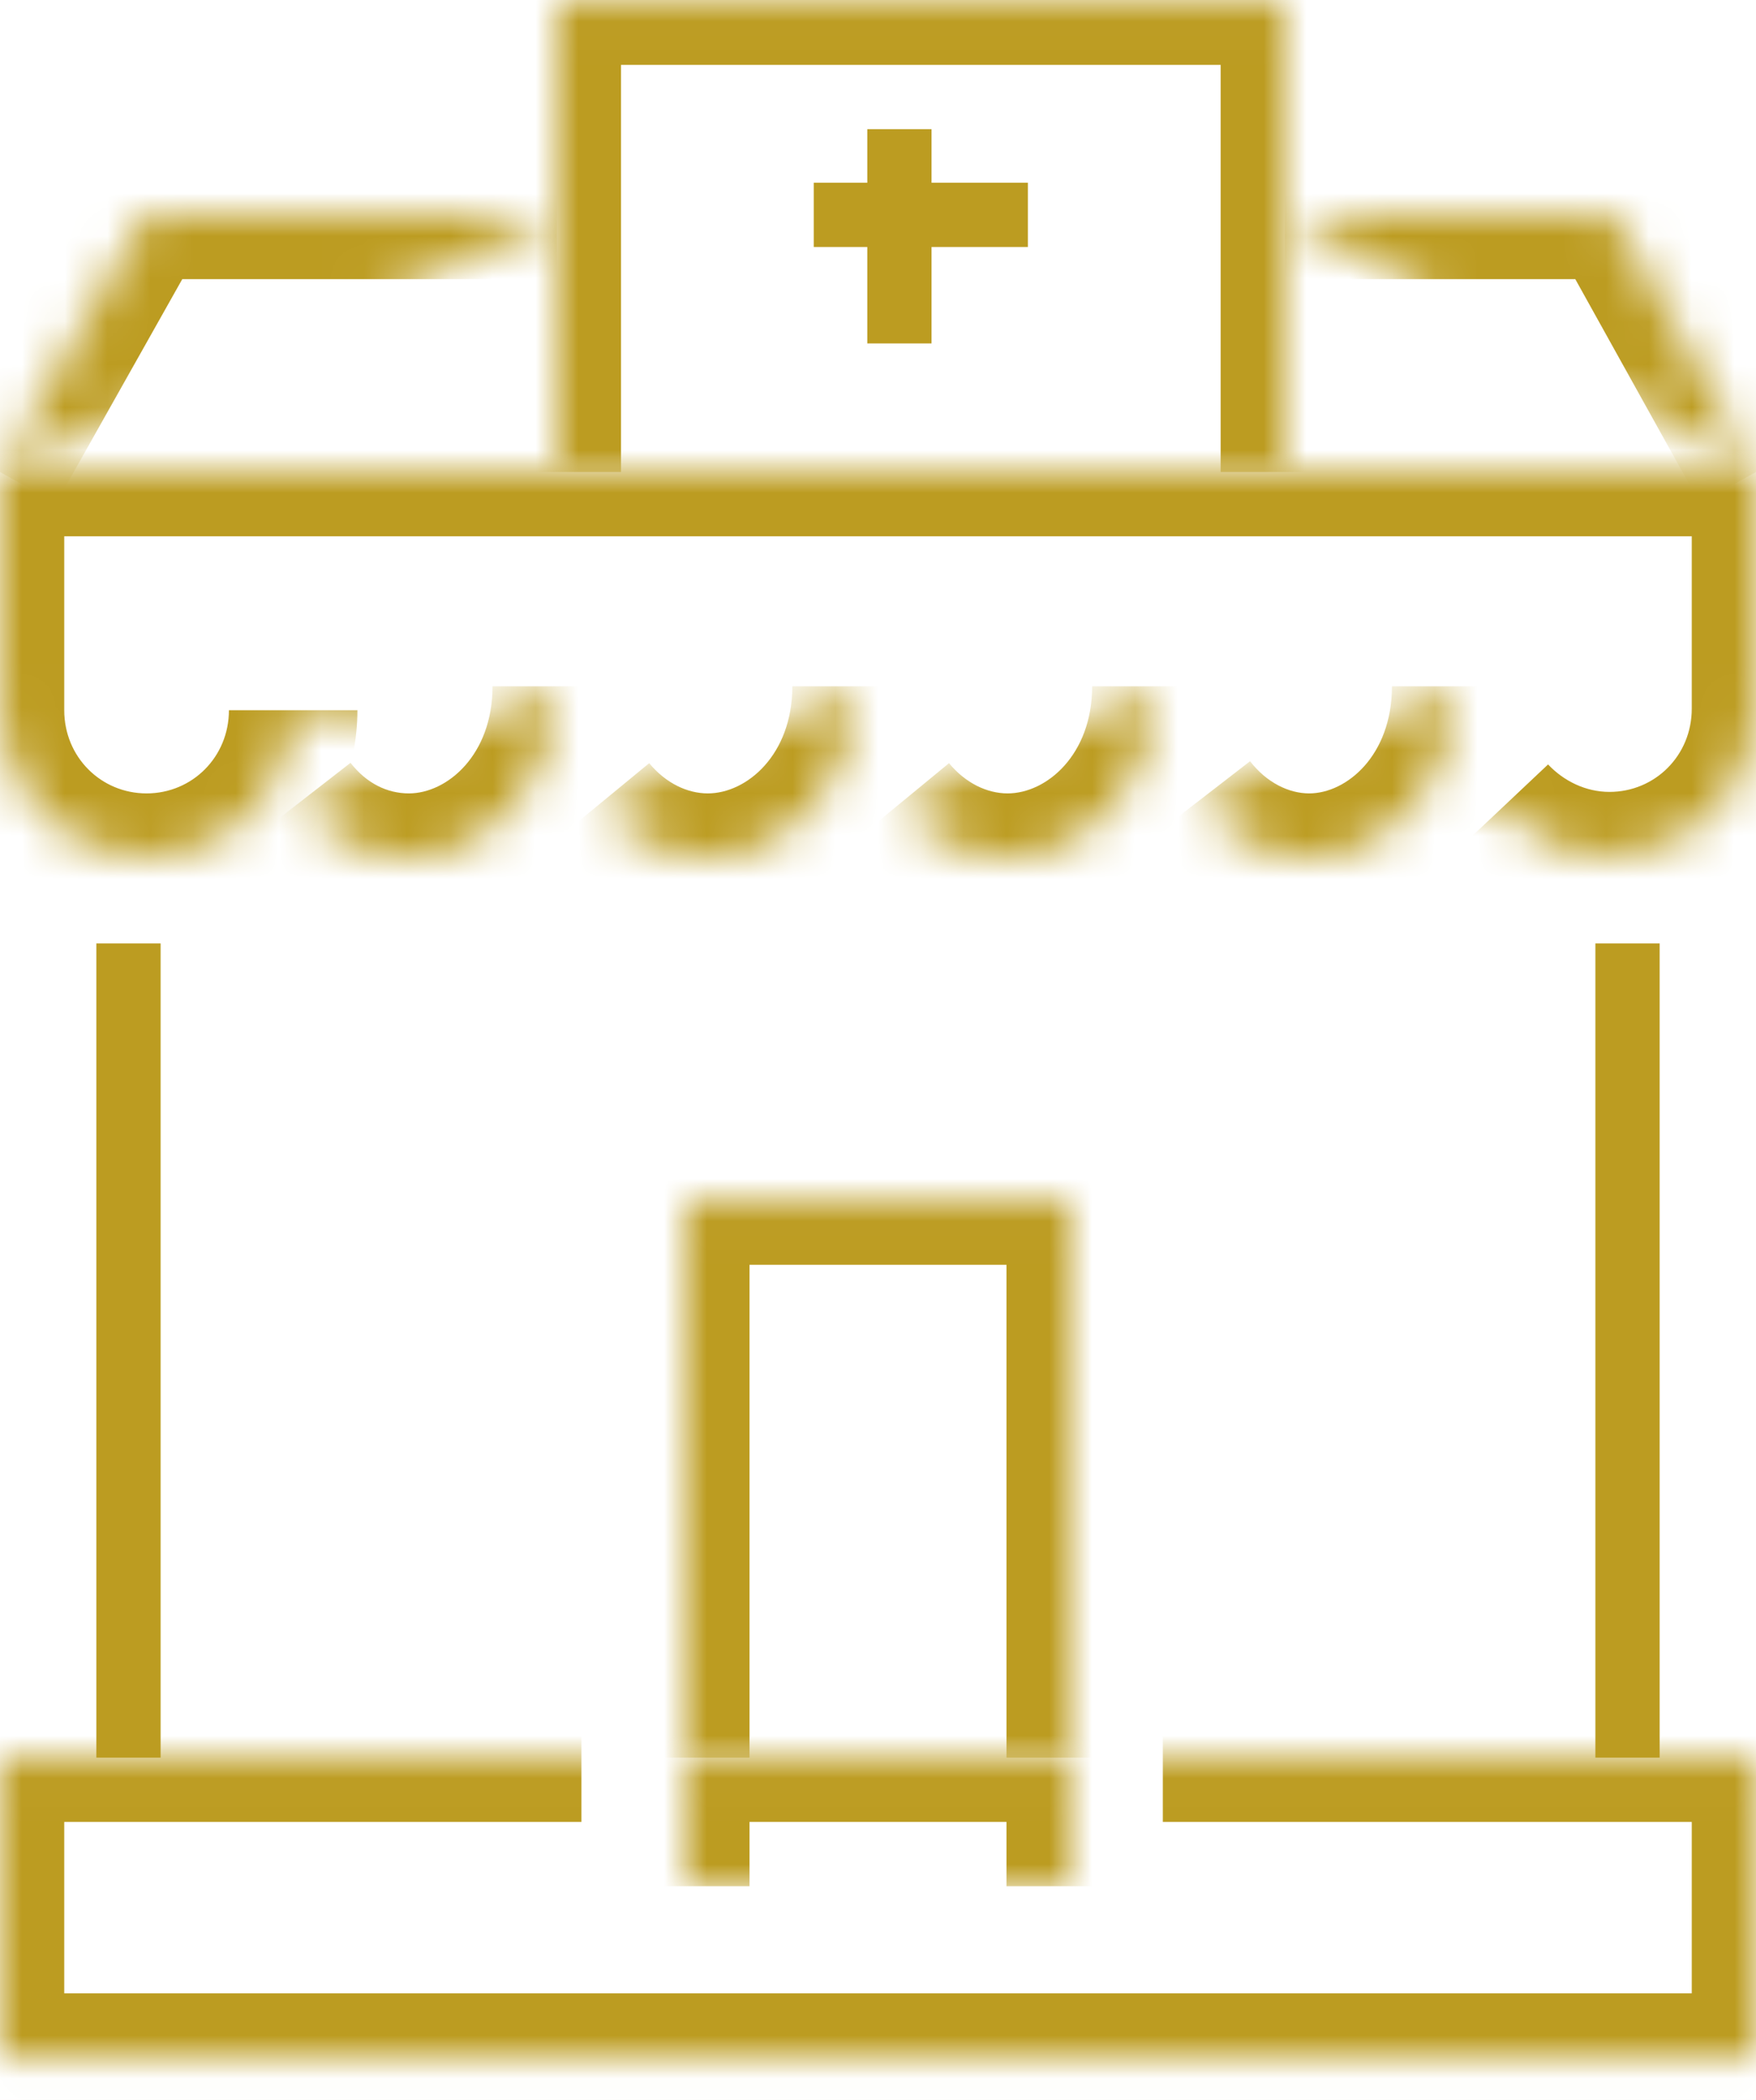 <svg xmlns="http://www.w3.org/2000/svg" width="41" height="49" viewBox="0 0 41 49" fill="none"><path d="M38 22.014V41.014" stroke="#BC9C21" stroke-width="1.5"></path><path d="M3 41.014V22.014" stroke="#BC9C21" stroke-width="1.5"></path><mask id="path-3-inside-1_284_26622" fill="white"><path d="M13.575 41.014H0V48.014H41V41.014H27.15"></path></mask><path d="M0 41.014V39.514H-1.5V41.014H0ZM0 48.014H-1.5V49.514H0V48.014ZM41 48.014V49.514H42.5V48.014H41ZM41 41.014H42.5V39.514H41V41.014ZM13.575 39.514H0V42.514H13.575V39.514ZM-1.5 41.014V48.014H1.5V41.014H-1.5ZM0 49.514H41V46.514H0V49.514ZM42.5 48.014V41.014H39.5V48.014H42.5ZM41 39.514H27.15V42.514H41V39.514Z" fill="#BC9C21" mask="url(#path-3-inside-1_284_26622)"></path><mask id="path-5-inside-2_284_26622" fill="white"><path d="M16 44.014V41.014H25V44.014"></path></mask><path d="M16 41.014V39.514H14.5V41.014H16ZM25 41.014H26.5V39.514H25V41.014ZM17.5 44.014V41.014H14.5V44.014H17.5ZM16 42.514H25V39.514H16V42.514ZM23.5 41.014V44.014H26.5V41.014H23.5Z" fill="#BC9C21" mask="url(#path-5-inside-2_284_26622)"></path><mask id="path-7-inside-3_284_26622" fill="white"><path d="M25 41.014V28.014H16V41.014"></path></mask><path d="M25 28.014H26.5V26.514H25V28.014ZM16 28.014V26.514H14.5V28.014H16ZM26.5 41.014V28.014H23.5V41.014H26.5ZM25 26.514H16V29.514H25V26.514ZM14.5 28.014V41.014H17.5V28.014H14.5Z" fill="#BC9C21" mask="url(#path-7-inside-3_284_26622)"></path><mask id="path-9-inside-4_284_26622" fill="white"><path d="M13 5.014H3.379L0 11.014"></path></mask><path d="M3.379 5.014V3.514H2.503L2.072 4.278L3.379 5.014ZM13 3.514H3.379V6.514H13V3.514ZM2.072 4.278L-1.307 10.278L1.307 11.75L4.686 5.75L2.072 4.278Z" fill="#BC9C21" mask="url(#path-9-inside-4_284_26622)"></path><mask id="path-11-inside-5_284_26622" fill="white"><path d="M41 11.014L37.663 5.014H30"></path></mask><path d="M37.663 5.014L38.973 4.285L38.545 3.514H37.663V5.014ZM42.311 10.284L38.973 4.285L36.352 5.743L39.689 11.743L42.311 10.284ZM37.663 3.514H30V6.514H37.663V3.514Z" fill="#BC9C21" mask="url(#path-11-inside-5_284_26622)"></path><mask id="path-13-inside-6_284_26622" fill="white"><path d="M13 16.014C13 18.236 11.465 20.014 9.547 20.014C8.535 20.014 7.628 19.529 7 18.721"></path></mask><path d="M11.5 16.014C11.5 17.622 10.437 18.514 9.547 18.514V21.514C12.493 21.514 14.5 18.85 14.5 16.014H11.5ZM9.547 18.514C9.042 18.514 8.556 18.279 8.184 17.8L5.816 19.641C6.699 20.779 8.028 21.514 9.547 21.514V18.514Z" fill="#BC9C21" mask="url(#path-13-inside-6_284_26622)"></path><mask id="path-15-inside-7_284_26622" fill="white"><path d="M20 16.014C20 18.236 18.456 20.014 16.526 20.014C15.544 20.014 14.632 19.529 14 18.761"></path></mask><path d="M18.5 16.014C18.5 17.613 17.436 18.514 16.526 18.514V21.514C19.476 21.514 21.5 18.859 21.5 16.014H18.5ZM16.526 18.514C16.05 18.514 15.543 18.276 15.158 17.808L12.842 19.714C13.72 20.781 15.038 21.514 16.526 21.514V18.514Z" fill="#BC9C21" mask="url(#path-15-inside-7_284_26622)"></path><mask id="path-17-inside-8_284_26622" fill="white"><path d="M27 16.014C27 18.236 25.456 20.014 23.526 20.014C22.544 20.014 21.632 19.529 21 18.761"></path></mask><path d="M25.5 16.014C25.5 17.613 24.436 18.514 23.526 18.514V21.514C26.476 21.514 28.5 18.859 28.5 16.014H25.5ZM23.526 18.514C23.05 18.514 22.544 18.276 22.158 17.808L19.842 19.714C20.72 20.781 22.038 21.514 23.526 21.514V18.514Z" fill="#BC9C21" mask="url(#path-17-inside-8_284_26622)"></path><mask id="path-19-inside-9_284_26622" fill="white"><path d="M34 16.014C34 18.236 32.474 20.014 30.567 20.014C29.561 20.014 28.624 19.488 28 18.68"></path></mask><path d="M32.5 16.014C32.5 17.631 31.439 18.514 30.567 18.514V21.514C33.509 21.514 35.5 18.841 35.5 16.014H32.5ZM30.567 18.514C30.093 18.514 29.571 18.261 29.187 17.763L26.813 19.597C27.677 20.716 29.029 21.514 30.567 21.514V18.514Z" fill="#BC9C21" mask="url(#path-19-inside-9_284_26622)"></path><mask id="path-21-inside-10_284_26622" fill="white"><path d="M6.845 16.573C6.845 18.485 5.324 20.014 3.422 20.014C1.521 20.014 0 18.485 0 16.573V11.014H41V16.539C41 18.45 39.479 19.979 37.578 19.979C36.575 19.979 35.676 19.527 35.054 18.867"></path></mask><path d="M0 11.014V9.514H-1.5V11.014H0ZM41 11.014H42.5V9.514H41V11.014ZM5.345 16.573C5.345 17.664 4.488 18.514 3.422 18.514V21.514C6.16 21.514 8.345 19.306 8.345 16.573H5.345ZM3.422 18.514C2.357 18.514 1.5 17.664 1.5 16.573H-1.5C-1.5 19.306 0.685 21.514 3.422 21.514V18.514ZM1.5 16.573V11.014H-1.5V16.573H1.5ZM0 12.514H41V9.514H0V12.514ZM39.5 11.014V16.539H42.5V11.014H39.5ZM39.5 16.539C39.5 17.629 38.643 18.479 37.578 18.479V21.479C40.315 21.479 42.5 19.271 42.5 16.539H39.5ZM37.578 18.479C37.033 18.479 36.517 18.232 36.145 17.838L33.962 19.896C34.836 20.823 36.117 21.479 37.578 21.479V18.479Z" fill="#BC9C21" mask="url(#path-21-inside-10_284_26622)"></path><mask id="path-23-inside-11_284_26622" fill="white"><path d="M13 11.014V0.014H30V11.014"></path></mask><path d="M13 0.014V-1.486H11.5V0.014H13ZM30 0.014H31.5V-1.486H30V0.014ZM14.5 11.014V0.014H11.5V11.014H14.5ZM13 1.514H30V-1.486H13V1.514ZM28.5 0.014V11.014H31.5V0.014H28.5Z" fill="#BC9C21" mask="url(#path-23-inside-11_284_26622)"></path><path d="M21 3.014V8.014" stroke="#BC9C21" stroke-width="1.5"></path><path d="M24 5.014H19" stroke="#BC9C21" stroke-width="1.5"></path></svg>